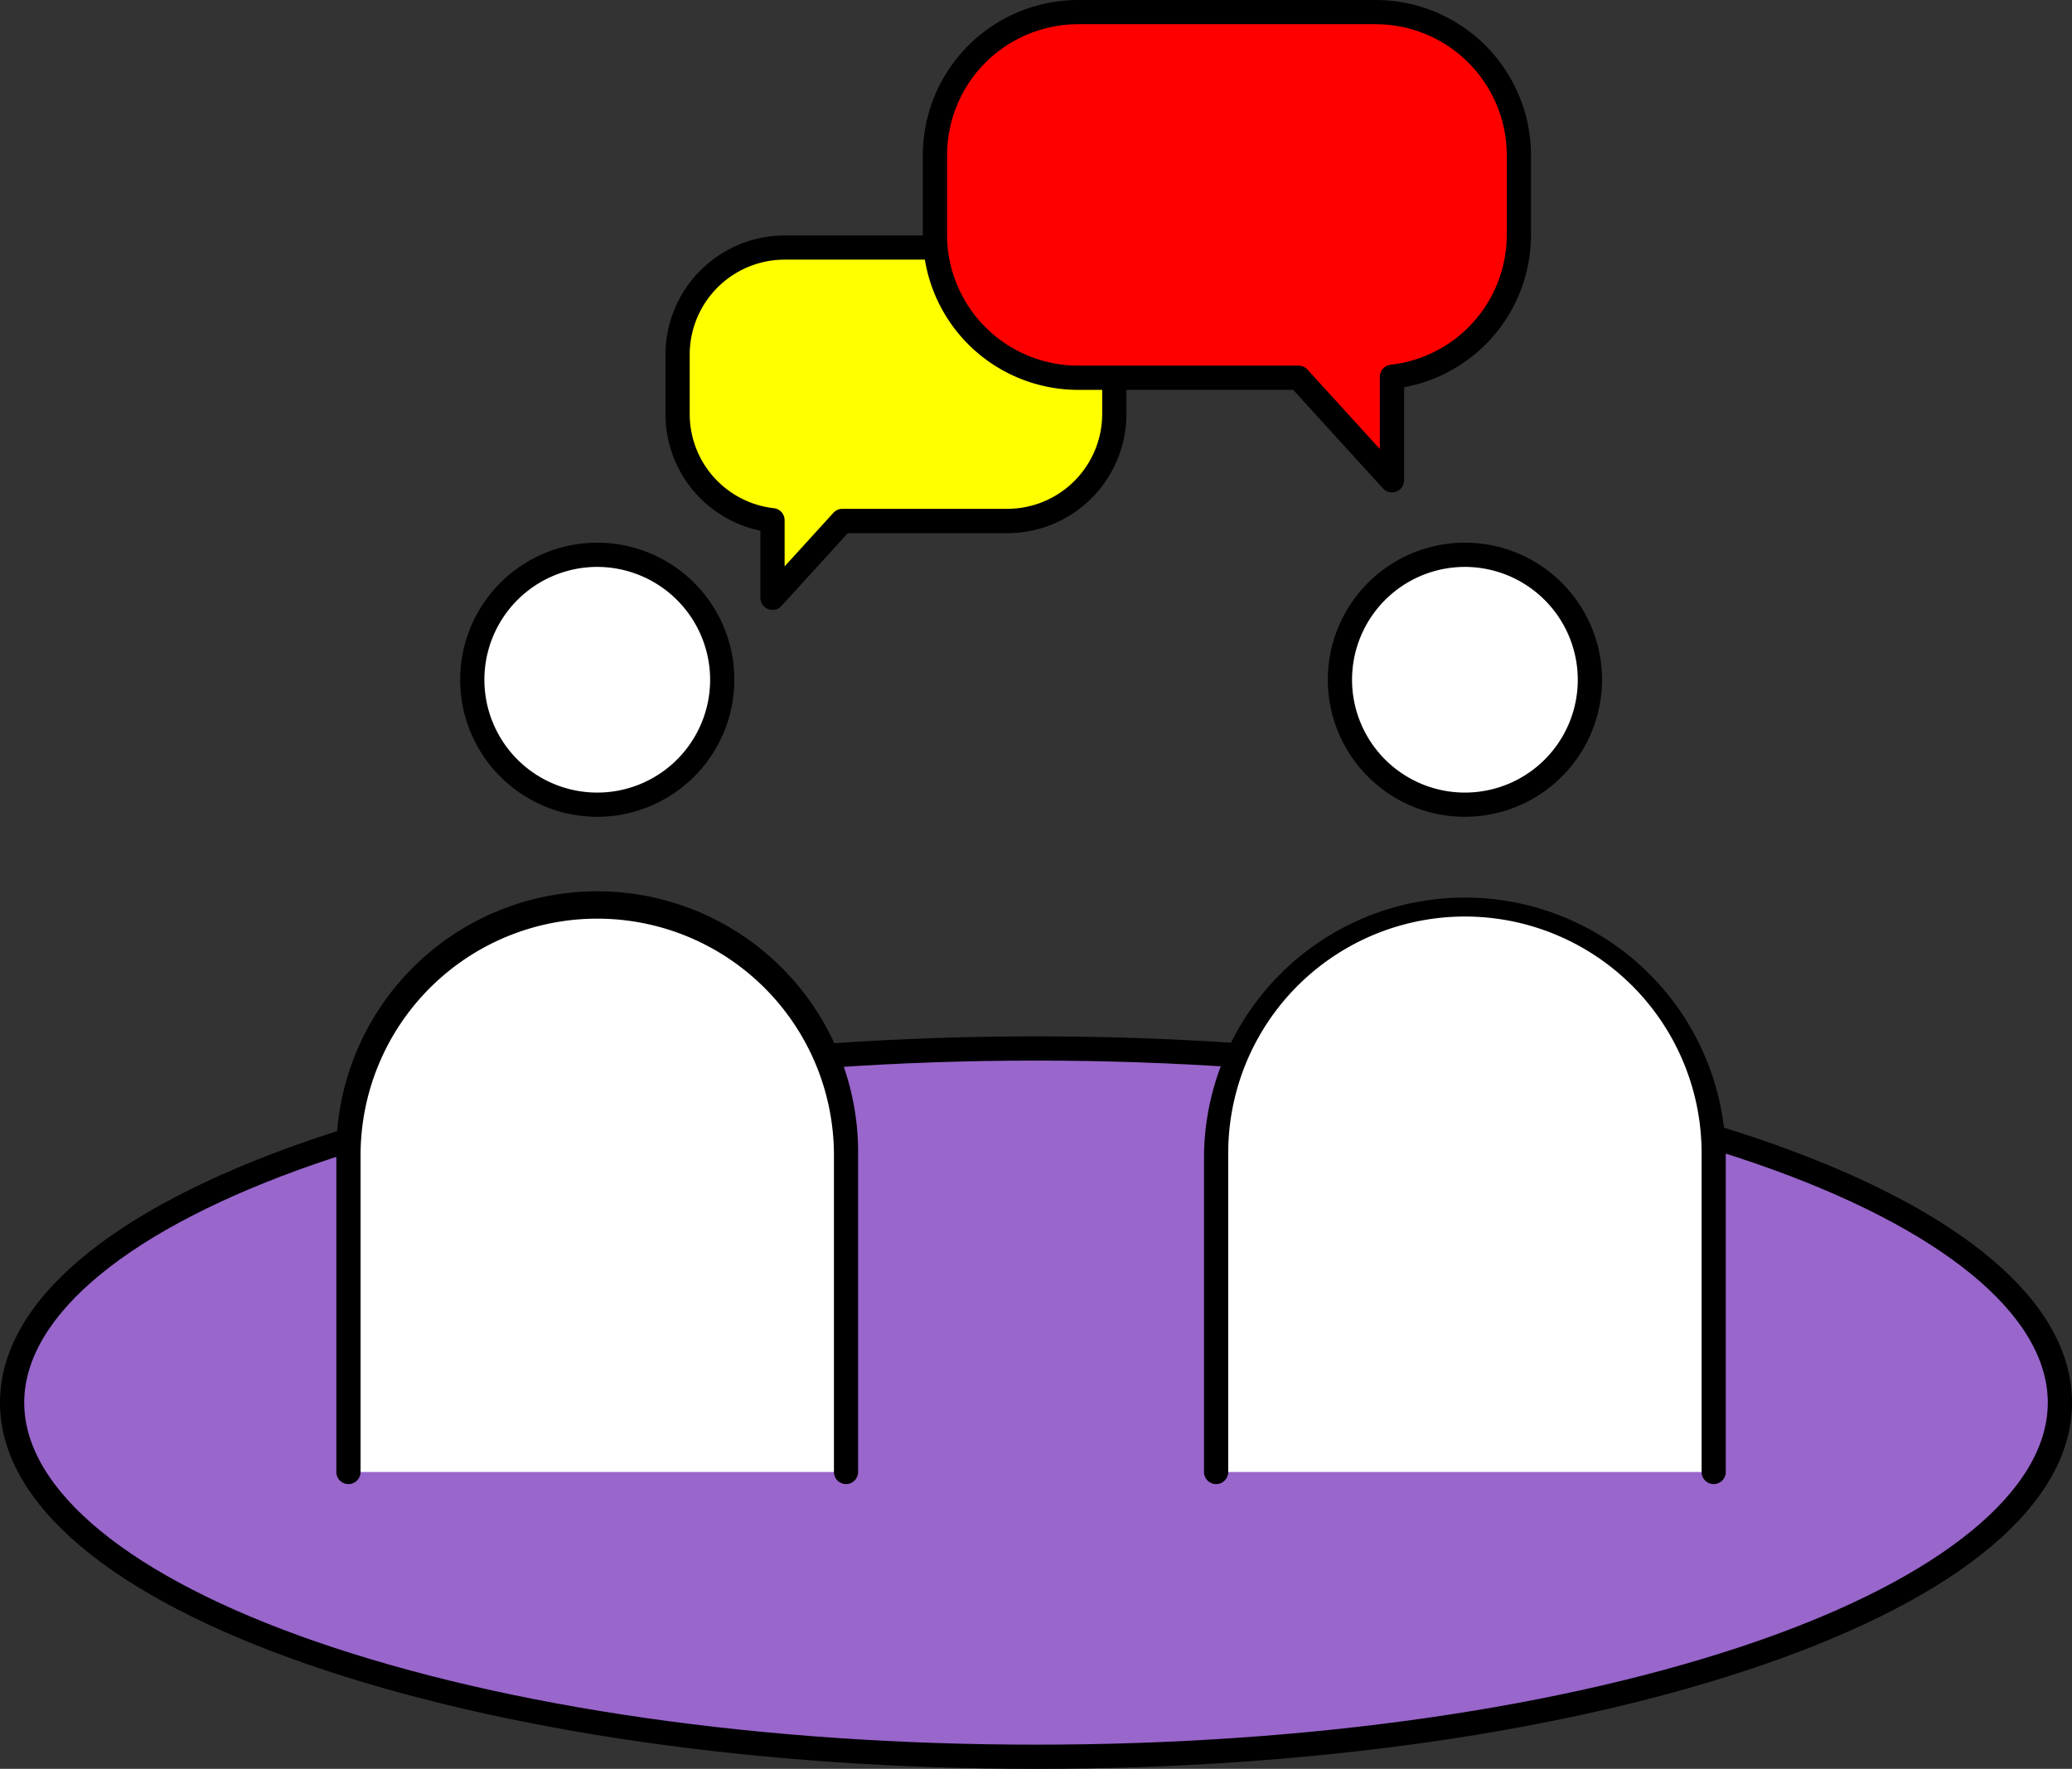 <svg xmlns="http://www.w3.org/2000/svg" width="110" height="93.932" viewBox="0 0 110 93.932"><rect x="0" y="0" width="110" height="93.932" fill="#333333" stroke="none"/><defs><style>.a{fill:#96c;}.b{fill:#fff;}.c{fill:#ff0;}.d{fill:red;}</style></defs><g transform="translate(-812.833 -3620.024)"><g transform="translate(812.833 3675.059)"><ellipse class="a" cx="54.357" cy="18.806" rx="54.357" ry="18.806" transform="translate(0.643 0.643)"/><path d="M867.833,3830.156c-14.589,0-28.314-1.969-38.646-5.544-10.545-3.648-16.354-8.587-16.354-13.905s5.808-10.257,16.354-13.905c10.333-3.575,24.057-5.544,38.646-5.544s28.314,1.969,38.646,5.544c10.546,3.648,16.354,8.586,16.354,13.905s-5.808,10.257-16.354,13.905C896.147,3828.187,882.422,3830.156,867.833,3830.156Zm0-37.612c-14.45,0-28.025,1.944-38.226,5.473-9.843,3.406-15.488,8.031-15.488,12.69s5.645,9.285,15.488,12.69c10.2,3.529,23.776,5.473,38.226,5.473s28.025-1.944,38.227-5.473c9.843-3.406,15.488-8.031,15.488-12.69s-5.645-9.285-15.488-12.69C895.858,3794.487,882.282,3792.544,867.833,3792.544Z" transform="translate(-812.833 -3791.258)"/></g><g transform="translate(830.69 3648.843)"><g transform="translate(0 18.679)"><path class="b" d="M870.394,3799.832v-16.818a13.208,13.208,0,0,1,13.208-13.208h0a13.208,13.208,0,0,1,13.208,13.208v16.818" transform="translate(-869.751 -3769.163)"/><path d="M895.453,3799.118a.643.643,0,0,1-.643-.643v-16.818a12.565,12.565,0,1,0-25.131,0v16.818a.643.643,0,1,1-1.286,0v-16.818a13.851,13.851,0,1,1,27.7,0v16.818A.643.643,0,0,1,895.453,3799.118Z" transform="translate(-868.394 -3767.806)"/></g><g transform="translate(6.573)"><circle class="b" cx="6.635" cy="6.635" r="6.635" transform="translate(0.643 0.643)"/><path d="M896.124,3724.246a7.278,7.278,0,1,1,7.278-7.278A7.286,7.286,0,0,1,896.124,3724.246Zm0-13.27a5.992,5.992,0,1,0,5.992,5.992A6,6,0,0,0,896.124,3710.976Z" transform="translate(-888.846 -3709.69)"/></g></g><g transform="translate(876.752 3648.843)"><g transform="translate(0 18.679)"><path class="b" d="M1013.709,3799.832v-16.818a13.208,13.208,0,0,1,13.209-13.208h0a13.208,13.208,0,0,1,13.208,13.208v16.818" transform="translate(-1013.066 -3769.163)"/><path d="M1038.769,3799.118a.643.643,0,0,1-.643-.643v-16.818a12.566,12.566,0,1,0-25.131,0v16.818a.643.643,0,1,1-1.286,0v-16.818a13.851,13.851,0,0,1,27.7,0v16.818A.643.643,0,0,1,1038.769,3799.118Z" transform="translate(-1011.709 -3767.806)"/></g><g transform="translate(6.574)"><circle class="b" cx="6.635" cy="6.635" r="6.635" transform="translate(0.643 0.643)"/><path d="M1039.44,3724.246a7.278,7.278,0,1,1,7.278-7.278A7.286,7.286,0,0,1,1039.44,3724.246Zm0-13.27a5.992,5.992,0,1,0,5.992,5.992A6,6,0,0,0,1039.44,3710.976Z" transform="translate(-1032.162 -3709.69)"/></g></g><path class="c" d="M942.266,3660.937H930.443a5.681,5.681,0,0,0-5.681,5.681v3.159a5.68,5.68,0,0,0,5.039,5.642v4.113l3.709-4.074h8.756a5.681,5.681,0,0,0,5.681-5.681v-3.159A5.681,5.681,0,0,0,942.266,3660.937Z" transform="translate(-75.955 -27.764)"/><path d="M928.443,3678.818a.643.643,0,0,1-.643-.643v-3.564a6.316,6.316,0,0,1-5.039-6.191v-3.16a6.331,6.331,0,0,1,6.324-6.324h11.823a6.331,6.331,0,0,1,6.324,6.324v3.16a6.331,6.331,0,0,1-6.324,6.324h-8.472l-3.518,3.864A.644.644,0,0,1,928.443,3678.818Zm.642-18.6a5.044,5.044,0,0,0-5.038,5.039v3.16a5.03,5.03,0,0,0,4.468,5,.642.642,0,0,1,.57.638v2.452l2.591-2.846a.641.641,0,0,1,.475-.21h8.756a5.044,5.044,0,0,0,5.038-5.038v-3.16a5.044,5.044,0,0,0-5.038-5.039Z" transform="translate(-74.598 -26.406)"/><path class="d" d="M990.672,3622.025H974.864a7.6,7.6,0,0,0-7.6,7.6v4.224a7.6,7.6,0,0,0,7.6,7.6h11.707l4.959,5.447v-5.5a7.6,7.6,0,0,0,6.737-7.546v-4.224A7.6,7.6,0,0,0,990.672,3622.025Z" transform="translate(-104.8 -1.358)"/><path d="M990.174,3646.174a.642.642,0,0,1-.475-.21l-4.768-5.237H973.507a8.248,8.248,0,0,1-8.239-8.239v-4.224a8.249,8.249,0,0,1,8.239-8.239h15.808a8.249,8.249,0,0,1,8.239,8.239v4.224a8.227,8.227,0,0,1-6.737,8.1v4.942a.644.644,0,0,1-.643.643Zm-16.667-24.864a6.961,6.961,0,0,0-6.953,6.953v4.224a6.961,6.961,0,0,0,6.953,6.953h11.707a.644.644,0,0,1,.475.21l3.841,4.219v-3.836a.642.642,0,0,1,.571-.639,6.942,6.942,0,0,0,6.167-6.907v-4.224a6.961,6.961,0,0,0-6.953-6.953Z" transform="translate(-103.443)"/></g></svg>